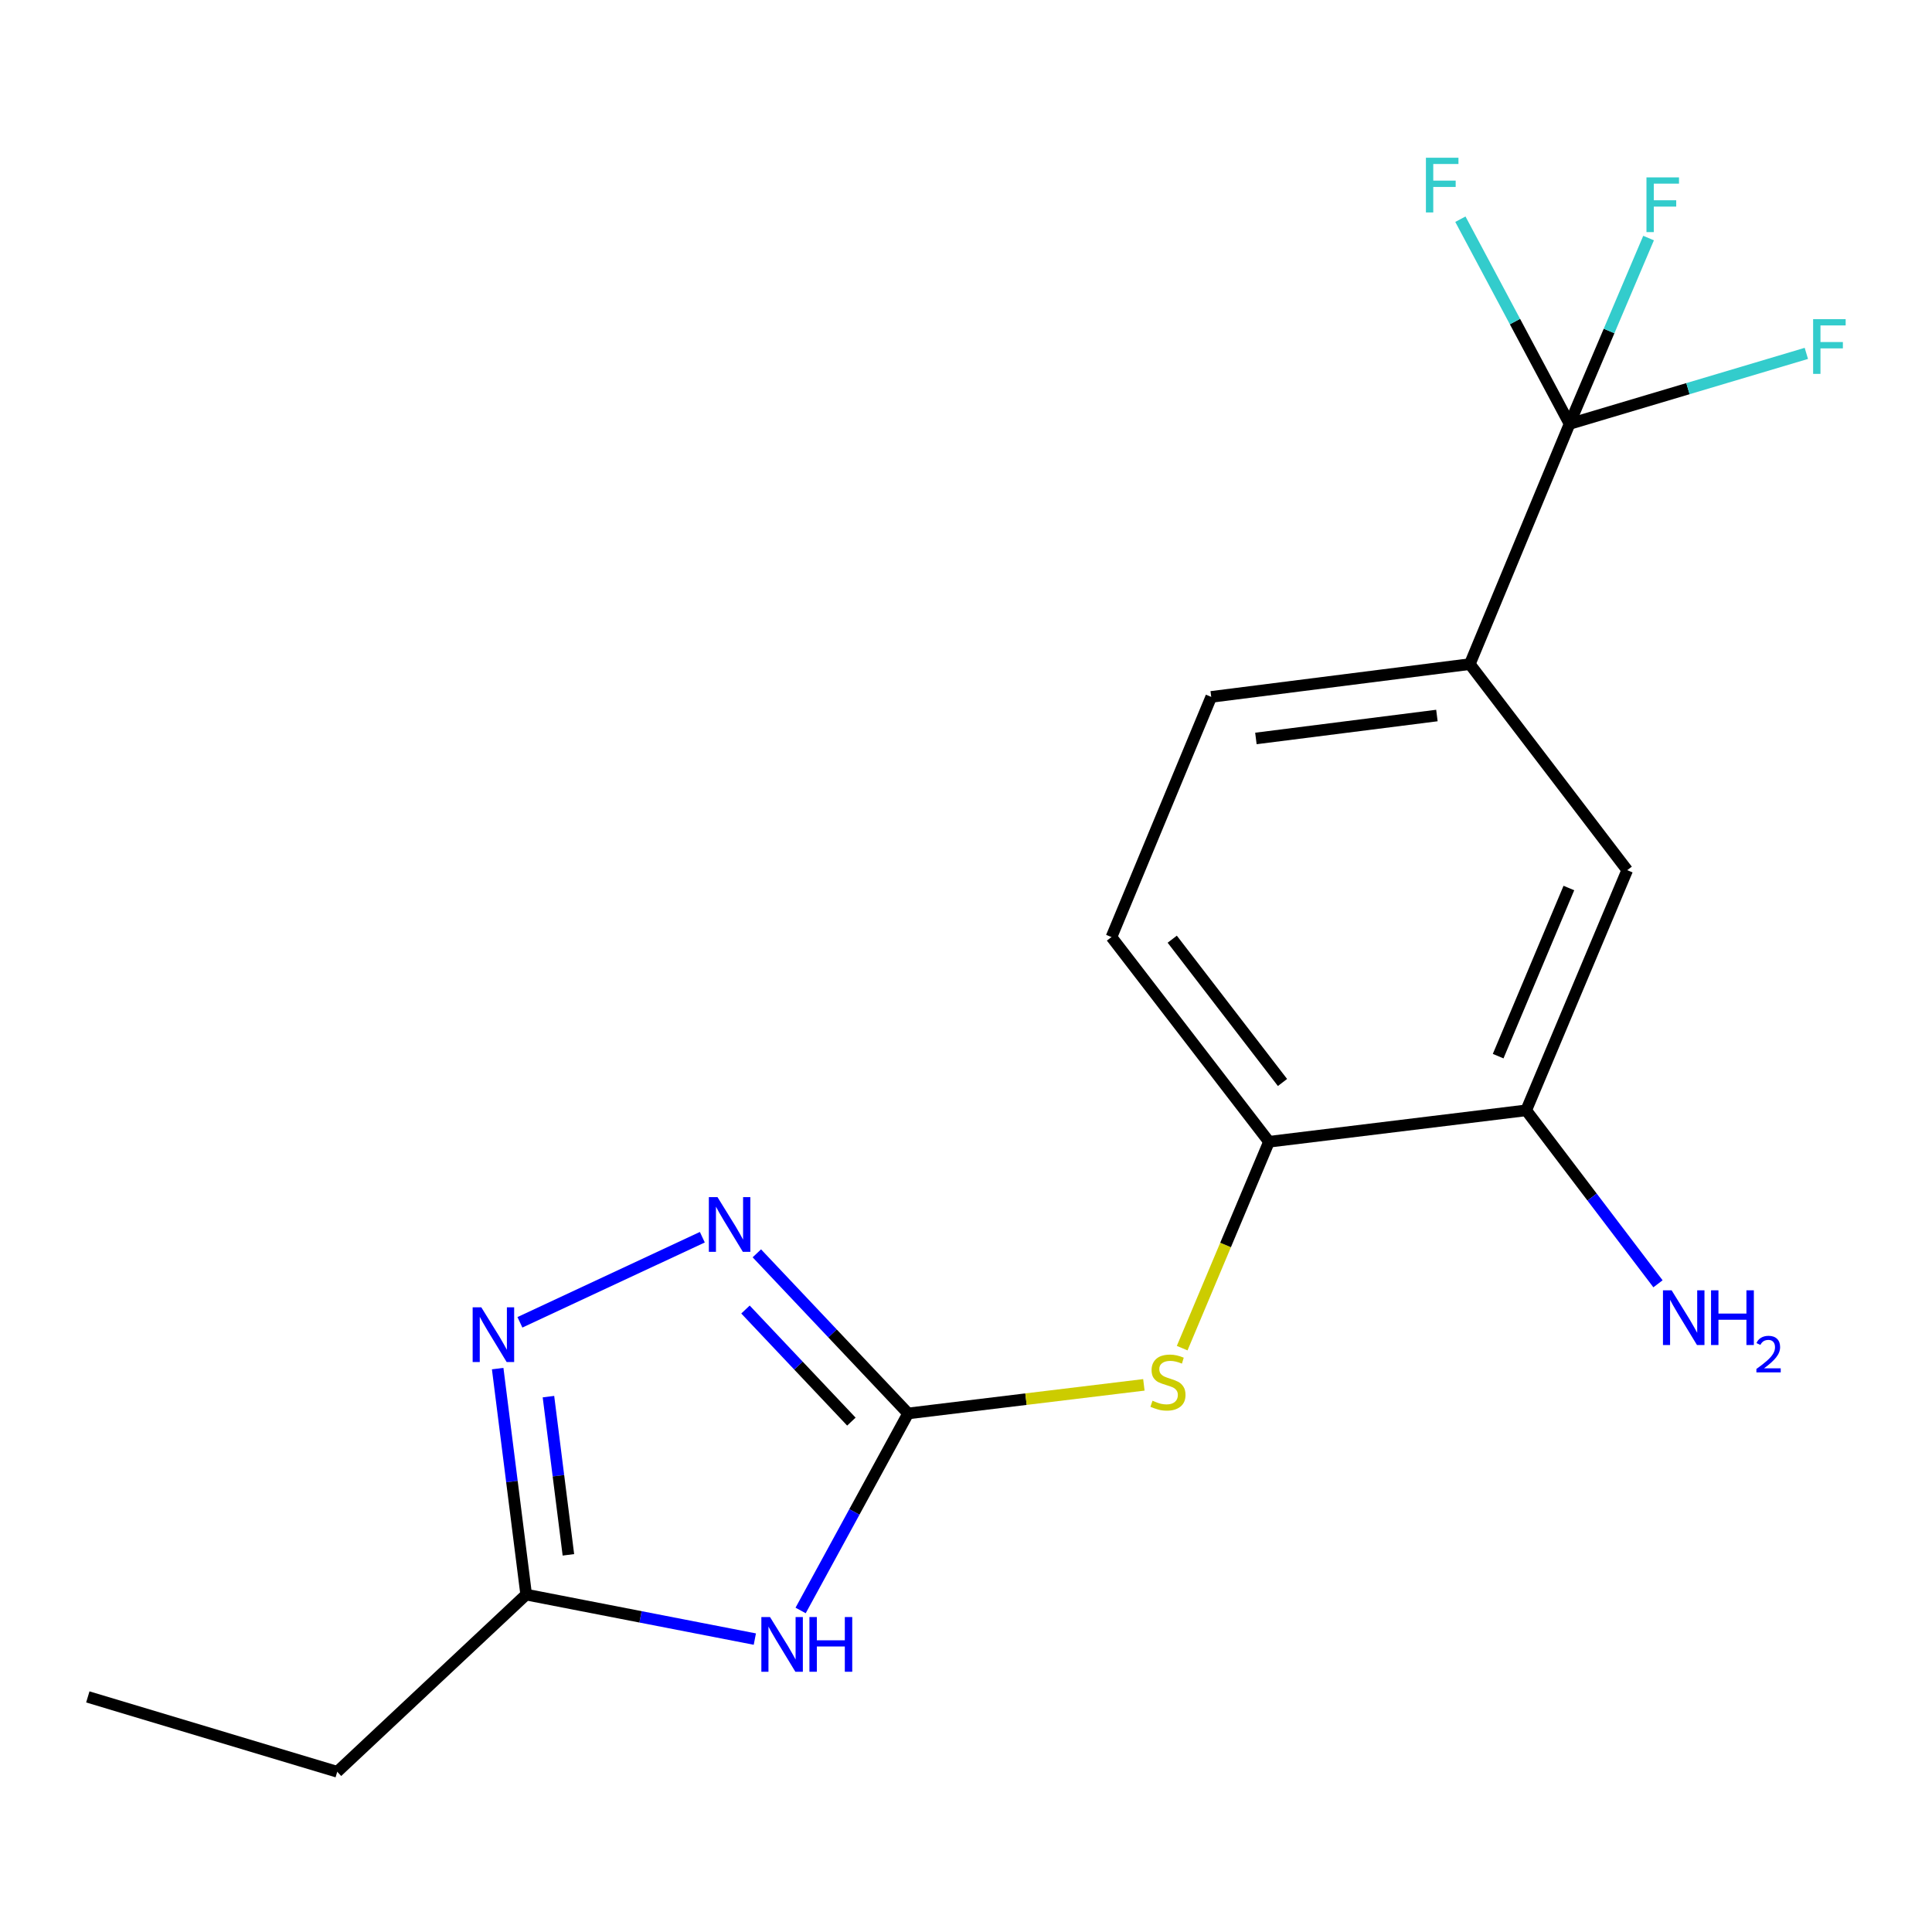 <?xml version='1.0' encoding='iso-8859-1'?>
<svg version='1.1' baseProfile='full'
              xmlns='http://www.w3.org/2000/svg'
                      xmlns:rdkit='http://www.rdkit.org/xml'
                      xmlns:xlink='http://www.w3.org/1999/xlink'
                  xml:space='preserve'
width='1000px' height='1000px' viewBox='0 0 1000 1000'>
<!-- END OF HEADER -->
<rect style='opacity:1.0;fill:#FFFFFF;stroke:none' width='1000' height='1000' x='0' y='0'> </rect>
<path class='bond-0' d='M 470.046,731.593 L 442.223,782.583' style='fill:none;fill-rule:evenodd;stroke:#000000;stroke-width:6px;stroke-linecap:butt;stroke-linejoin:miter;stroke-opacity:1' />
<path class='bond-0' d='M 442.223,782.583 L 414.401,833.573' style='fill:none;fill-rule:evenodd;stroke:#0000FF;stroke-width:6px;stroke-linecap:butt;stroke-linejoin:miter;stroke-opacity:1' />
<path class='bond-1' d='M 470.046,731.593 L 430.894,690.158' style='fill:none;fill-rule:evenodd;stroke:#000000;stroke-width:6px;stroke-linecap:butt;stroke-linejoin:miter;stroke-opacity:1' />
<path class='bond-1' d='M 430.894,690.158 L 391.742,648.722' style='fill:none;fill-rule:evenodd;stroke:#0000FF;stroke-width:6px;stroke-linecap:butt;stroke-linejoin:miter;stroke-opacity:1' />
<path class='bond-1' d='M 440.672,735.82 L 413.265,706.815' style='fill:none;fill-rule:evenodd;stroke:#000000;stroke-width:6px;stroke-linecap:butt;stroke-linejoin:miter;stroke-opacity:1' />
<path class='bond-1' d='M 413.265,706.815 L 385.859,677.81' style='fill:none;fill-rule:evenodd;stroke:#0000FF;stroke-width:6px;stroke-linecap:butt;stroke-linejoin:miter;stroke-opacity:1' />
<path class='bond-5' d='M 470.046,731.593 L 531.057,724.197' style='fill:none;fill-rule:evenodd;stroke:#000000;stroke-width:6px;stroke-linecap:butt;stroke-linejoin:miter;stroke-opacity:1' />
<path class='bond-5' d='M 531.057,724.197 L 592.067,716.8' style='fill:none;fill-rule:evenodd;stroke:#CCCC00;stroke-width:6px;stroke-linecap:butt;stroke-linejoin:miter;stroke-opacity:1' />
<path class='bond-4' d='M 390.703,848.391 L 331.526,836.876' style='fill:none;fill-rule:evenodd;stroke:#0000FF;stroke-width:6px;stroke-linecap:butt;stroke-linejoin:miter;stroke-opacity:1' />
<path class='bond-4' d='M 331.526,836.876 L 272.35,825.361' style='fill:none;fill-rule:evenodd;stroke:#000000;stroke-width:6px;stroke-linecap:butt;stroke-linejoin:miter;stroke-opacity:1' />
<path class='bond-2' d='M 363.526,640.38 L 269.109,684.43' style='fill:none;fill-rule:evenodd;stroke:#0000FF;stroke-width:6px;stroke-linecap:butt;stroke-linejoin:miter;stroke-opacity:1' />
<path class='bond-18' d='M 257.599,708.383 L 264.974,766.872' style='fill:none;fill-rule:evenodd;stroke:#0000FF;stroke-width:6px;stroke-linecap:butt;stroke-linejoin:miter;stroke-opacity:1' />
<path class='bond-18' d='M 264.974,766.872 L 272.35,825.361' style='fill:none;fill-rule:evenodd;stroke:#000000;stroke-width:6px;stroke-linecap:butt;stroke-linejoin:miter;stroke-opacity:1' />
<path class='bond-18' d='M 283.875,722.895 L 289.038,763.838' style='fill:none;fill-rule:evenodd;stroke:#0000FF;stroke-width:6px;stroke-linecap:butt;stroke-linejoin:miter;stroke-opacity:1' />
<path class='bond-18' d='M 289.038,763.838 L 294.201,804.78' style='fill:none;fill-rule:evenodd;stroke:#000000;stroke-width:6px;stroke-linecap:butt;stroke-linejoin:miter;stroke-opacity:1' />
<path class='bond-3' d='M 812.404,219.418 L 760.77,343.746' style='fill:none;fill-rule:evenodd;stroke:#000000;stroke-width:6px;stroke-linecap:butt;stroke-linejoin:miter;stroke-opacity:1' />
<path class='bond-12' d='M 812.404,219.418 L 832.851,171.318' style='fill:none;fill-rule:evenodd;stroke:#000000;stroke-width:6px;stroke-linecap:butt;stroke-linejoin:miter;stroke-opacity:1' />
<path class='bond-12' d='M 832.851,171.318 L 853.299,123.219' style='fill:none;fill-rule:evenodd;stroke:#33CCCC;stroke-width:6px;stroke-linecap:butt;stroke-linejoin:miter;stroke-opacity:1' />
<path class='bond-13' d='M 812.404,219.418 L 873.683,201.165' style='fill:none;fill-rule:evenodd;stroke:#000000;stroke-width:6px;stroke-linecap:butt;stroke-linejoin:miter;stroke-opacity:1' />
<path class='bond-13' d='M 873.683,201.165 L 934.963,182.911' style='fill:none;fill-rule:evenodd;stroke:#33CCCC;stroke-width:6px;stroke-linecap:butt;stroke-linejoin:miter;stroke-opacity:1' />
<path class='bond-14' d='M 812.404,219.418 L 784.149,166.442' style='fill:none;fill-rule:evenodd;stroke:#000000;stroke-width:6px;stroke-linecap:butt;stroke-linejoin:miter;stroke-opacity:1' />
<path class='bond-14' d='M 784.149,166.442 L 755.894,113.466' style='fill:none;fill-rule:evenodd;stroke:#33CCCC;stroke-width:6px;stroke-linecap:butt;stroke-linejoin:miter;stroke-opacity:1' />
<path class='bond-16' d='M 272.35,825.361 L 174.553,917.068' style='fill:none;fill-rule:evenodd;stroke:#000000;stroke-width:6px;stroke-linecap:butt;stroke-linejoin:miter;stroke-opacity:1' />
<path class='bond-7' d='M 611.892,697.797 L 634.36,644.386' style='fill:none;fill-rule:evenodd;stroke:#CCCC00;stroke-width:6px;stroke-linecap:butt;stroke-linejoin:miter;stroke-opacity:1' />
<path class='bond-7' d='M 634.36,644.386 L 656.828,590.974' style='fill:none;fill-rule:evenodd;stroke:#000000;stroke-width:6px;stroke-linecap:butt;stroke-linejoin:miter;stroke-opacity:1' />
<path class='bond-6' d='M 760.77,343.746 L 626.929,360.71' style='fill:none;fill-rule:evenodd;stroke:#000000;stroke-width:6px;stroke-linecap:butt;stroke-linejoin:miter;stroke-opacity:1' />
<path class='bond-6' d='M 743.743,370.352 L 650.054,382.227' style='fill:none;fill-rule:evenodd;stroke:#000000;stroke-width:6px;stroke-linecap:butt;stroke-linejoin:miter;stroke-opacity:1' />
<path class='bond-19' d='M 760.77,343.746 L 842.249,450.396' style='fill:none;fill-rule:evenodd;stroke:#000000;stroke-width:6px;stroke-linecap:butt;stroke-linejoin:miter;stroke-opacity:1' />
<path class='bond-8' d='M 656.828,590.974 L 789.955,574.711' style='fill:none;fill-rule:evenodd;stroke:#000000;stroke-width:6px;stroke-linecap:butt;stroke-linejoin:miter;stroke-opacity:1' />
<path class='bond-11' d='M 656.828,590.974 L 575.295,485.025' style='fill:none;fill-rule:evenodd;stroke:#000000;stroke-width:6px;stroke-linecap:butt;stroke-linejoin:miter;stroke-opacity:1' />
<path class='bond-11' d='M 663.819,560.29 L 606.746,486.126' style='fill:none;fill-rule:evenodd;stroke:#000000;stroke-width:6px;stroke-linecap:butt;stroke-linejoin:miter;stroke-opacity:1' />
<path class='bond-9' d='M 789.955,574.711 L 842.249,450.396' style='fill:none;fill-rule:evenodd;stroke:#000000;stroke-width:6px;stroke-linecap:butt;stroke-linejoin:miter;stroke-opacity:1' />
<path class='bond-9' d='M 775.443,546.659 L 812.049,459.639' style='fill:none;fill-rule:evenodd;stroke:#000000;stroke-width:6px;stroke-linecap:butt;stroke-linejoin:miter;stroke-opacity:1' />
<path class='bond-15' d='M 789.955,574.711 L 824.063,619.601' style='fill:none;fill-rule:evenodd;stroke:#000000;stroke-width:6px;stroke-linecap:butt;stroke-linejoin:miter;stroke-opacity:1' />
<path class='bond-15' d='M 824.063,619.601 L 858.17,664.491' style='fill:none;fill-rule:evenodd;stroke:#0000FF;stroke-width:6px;stroke-linecap:butt;stroke-linejoin:miter;stroke-opacity:1' />
<path class='bond-10' d='M 626.929,360.71 L 575.295,485.025' style='fill:none;fill-rule:evenodd;stroke:#000000;stroke-width:6px;stroke-linecap:butt;stroke-linejoin:miter;stroke-opacity:1' />
<path class='bond-17' d='M 174.553,917.068 L 45.455,878.316' style='fill:none;fill-rule:evenodd;stroke:#000000;stroke-width:6px;stroke-linecap:butt;stroke-linejoin:miter;stroke-opacity:1' />
<path  class='atom-1' d='M 398.557 836.978
L 407.837 851.978
Q 408.757 853.458, 410.237 856.138
Q 411.717 858.818, 411.797 858.978
L 411.797 836.978
L 415.557 836.978
L 415.557 865.298
L 411.677 865.298
L 401.717 848.898
Q 400.557 846.978, 399.317 844.778
Q 398.117 842.578, 397.757 841.898
L 397.757 865.298
L 394.077 865.298
L 394.077 836.978
L 398.557 836.978
' fill='#0000FF'/>
<path  class='atom-1' d='M 418.957 836.978
L 422.797 836.978
L 422.797 849.018
L 437.277 849.018
L 437.277 836.978
L 441.117 836.978
L 441.117 865.298
L 437.277 865.298
L 437.277 852.218
L 422.797 852.218
L 422.797 865.298
L 418.957 865.298
L 418.957 836.978
' fill='#0000FF'/>
<path  class='atom-2' d='M 371.379 619.636
L 380.659 634.636
Q 381.579 636.116, 383.059 638.796
Q 384.539 641.476, 384.619 641.636
L 384.619 619.636
L 388.379 619.636
L 388.379 647.956
L 384.499 647.956
L 374.539 631.556
Q 373.379 629.636, 372.139 627.436
Q 370.939 625.236, 370.579 624.556
L 370.579 647.956
L 366.899 647.956
L 366.899 619.636
L 371.379 619.636
' fill='#0000FF'/>
<path  class='atom-3' d='M 249.126 676.673
L 258.406 691.673
Q 259.326 693.153, 260.806 695.833
Q 262.286 698.513, 262.366 698.673
L 262.366 676.673
L 266.126 676.673
L 266.126 704.993
L 262.246 704.993
L 252.286 688.593
Q 251.126 686.673, 249.886 684.473
Q 248.686 682.273, 248.326 681.593
L 248.326 704.993
L 244.646 704.993
L 244.646 676.673
L 249.126 676.673
' fill='#0000FF'/>
<path  class='atom-6' d='M 596.534 725.009
Q 596.854 725.129, 598.174 725.689
Q 599.494 726.249, 600.934 726.609
Q 602.414 726.929, 603.854 726.929
Q 606.534 726.929, 608.094 725.649
Q 609.654 724.329, 609.654 722.049
Q 609.654 720.489, 608.854 719.529
Q 608.094 718.569, 606.894 718.049
Q 605.694 717.529, 603.694 716.929
Q 601.174 716.169, 599.654 715.449
Q 598.174 714.729, 597.094 713.209
Q 596.054 711.689, 596.054 709.129
Q 596.054 705.569, 598.454 703.369
Q 600.894 701.169, 605.694 701.169
Q 608.974 701.169, 612.694 702.729
L 611.774 705.809
Q 608.374 704.409, 605.814 704.409
Q 603.054 704.409, 601.534 705.569
Q 600.014 706.689, 600.054 708.649
Q 600.054 710.169, 600.814 711.089
Q 601.614 712.009, 602.734 712.529
Q 603.894 713.049, 605.814 713.649
Q 608.374 714.449, 609.894 715.249
Q 611.414 716.049, 612.494 717.689
Q 613.614 719.289, 613.614 722.049
Q 613.614 725.969, 610.974 728.089
Q 608.374 730.169, 604.014 730.169
Q 601.494 730.169, 599.574 729.609
Q 597.694 729.089, 595.454 728.169
L 596.534 725.009
' fill='#CCCC00'/>
<path  class='atom-13' d='M 852.208 91.817
L 869.048 91.817
L 869.048 95.057
L 856.008 95.057
L 856.008 103.657
L 867.608 103.657
L 867.608 106.937
L 856.008 106.937
L 856.008 120.137
L 852.208 120.137
L 852.208 91.817
' fill='#33CCCC'/>
<path  class='atom-14' d='M 938.471 165.198
L 955.311 165.198
L 955.311 168.438
L 942.271 168.438
L 942.271 177.038
L 953.871 177.038
L 953.871 180.318
L 942.271 180.318
L 942.271 193.518
L 938.471 193.518
L 938.471 165.198
' fill='#33CCCC'/>
<path  class='atom-15' d='M 738.053 81.644
L 754.893 81.644
L 754.893 84.884
L 741.853 84.884
L 741.853 93.484
L 753.453 93.484
L 753.453 96.764
L 741.853 96.764
L 741.853 109.964
L 738.053 109.964
L 738.053 81.644
' fill='#33CCCC'/>
<path  class='atom-16' d='M 865.229 667.861
L 874.509 682.861
Q 875.429 684.341, 876.909 687.021
Q 878.389 689.701, 878.469 689.861
L 878.469 667.861
L 882.229 667.861
L 882.229 696.181
L 878.349 696.181
L 868.389 679.781
Q 867.229 677.861, 865.989 675.661
Q 864.789 673.461, 864.429 672.781
L 864.429 696.181
L 860.749 696.181
L 860.749 667.861
L 865.229 667.861
' fill='#0000FF'/>
<path  class='atom-16' d='M 885.629 667.861
L 889.469 667.861
L 889.469 679.901
L 903.949 679.901
L 903.949 667.861
L 907.789 667.861
L 907.789 696.181
L 903.949 696.181
L 903.949 683.101
L 889.469 683.101
L 889.469 696.181
L 885.629 696.181
L 885.629 667.861
' fill='#0000FF'/>
<path  class='atom-16' d='M 909.162 695.187
Q 909.848 693.418, 911.485 692.442
Q 913.122 691.438, 915.392 691.438
Q 918.217 691.438, 919.801 692.97
Q 921.385 694.501, 921.385 697.22
Q 921.385 699.992, 919.326 702.579
Q 917.293 705.166, 913.069 708.229
L 921.702 708.229
L 921.702 710.341
L 909.109 710.341
L 909.109 708.572
Q 912.594 706.09, 914.653 704.242
Q 916.738 702.394, 917.742 700.731
Q 918.745 699.068, 918.745 697.352
Q 918.745 695.557, 917.847 694.554
Q 916.95 693.55, 915.392 693.55
Q 913.887 693.55, 912.884 694.158
Q 911.881 694.765, 911.168 696.111
L 909.162 695.187
' fill='#0000FF'/>
</svg>
